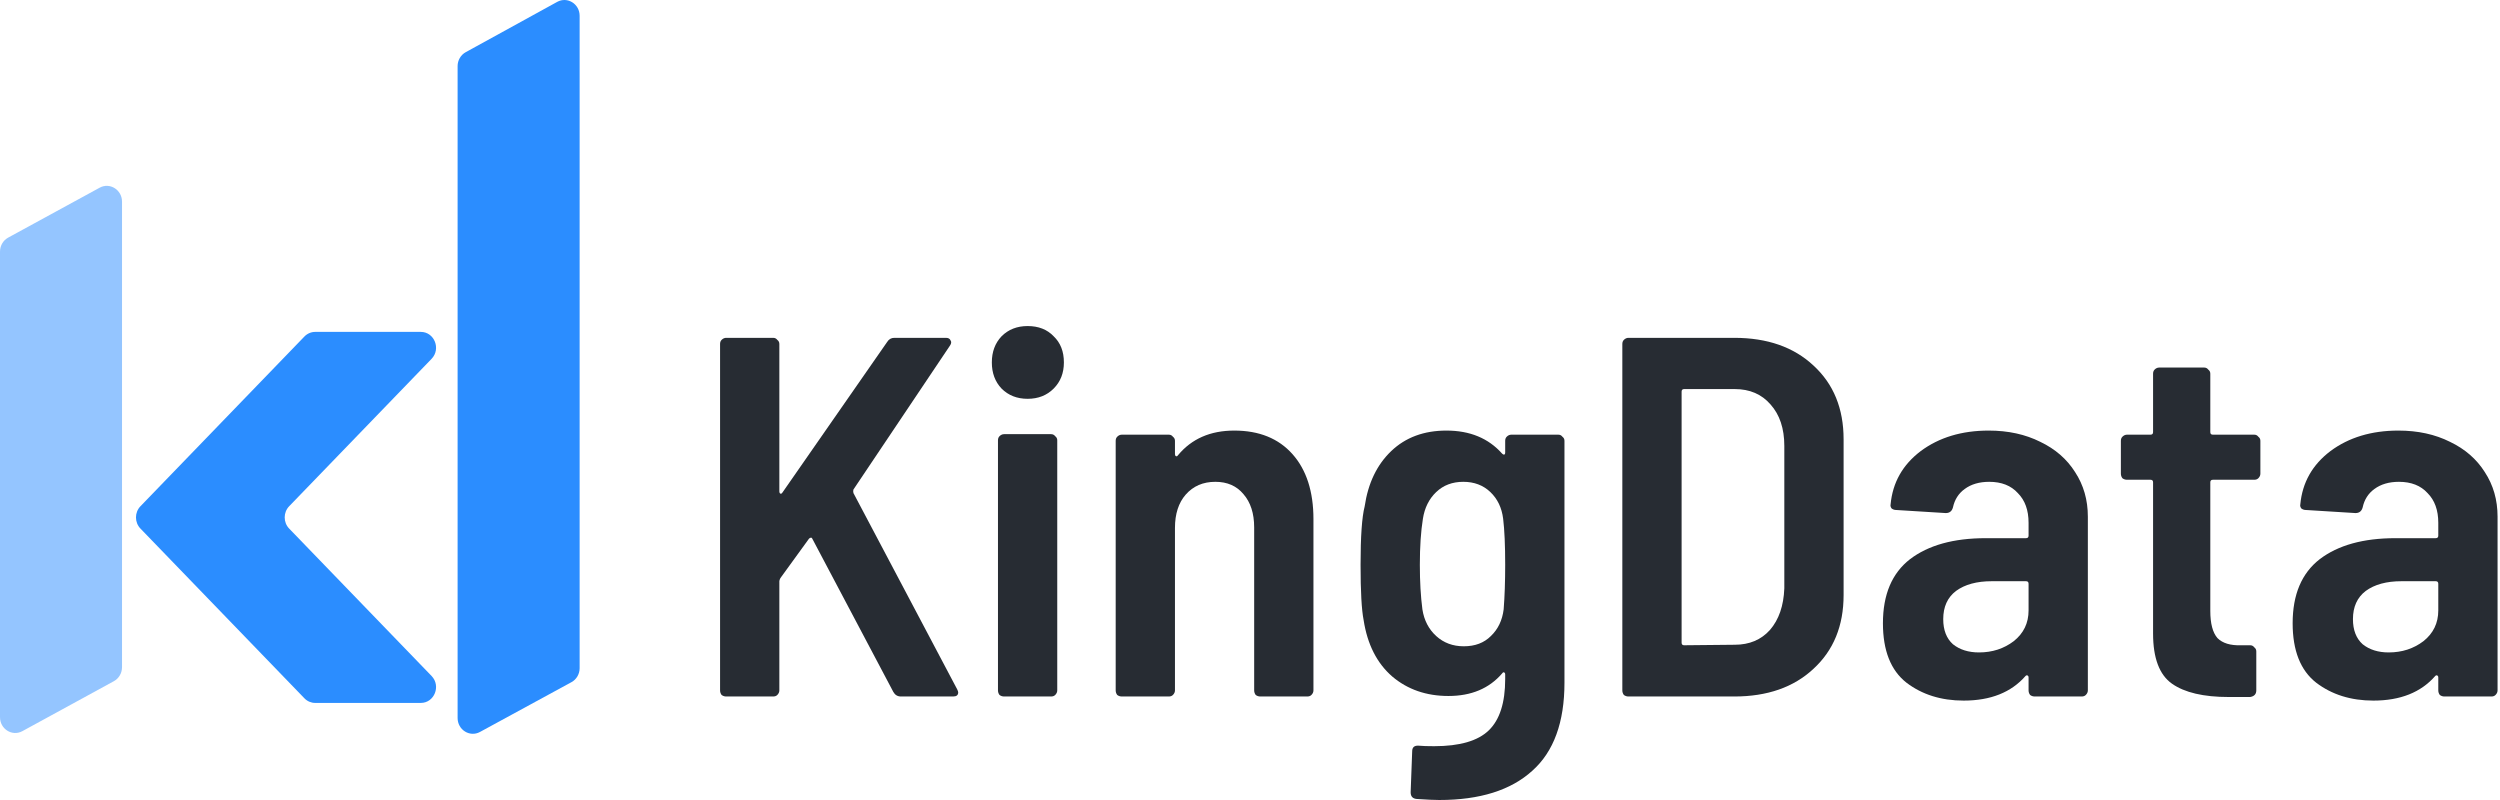 <svg width="800" height="256" viewBox="0 0 800 256" fill="none" xmlns="http://www.w3.org/2000/svg">
<path d="M146.434 21.164C146.434 19.295 147.431 17.579 149.025 16.702L178.312 0.597C181.563 -1.19 185.483 1.249 185.483 5.059V213.817C185.483 215.694 184.478 217.416 182.873 218.289L153.587 234.227C150.337 235.996 146.434 233.556 146.434 229.755V21.164Z" fill="#2B8DFF"/>
<path opacity="0.5" d="M0 229.5C0 233.304 3.908 235.744 7.159 233.969L36.445 217.976C38.046 217.101 39.048 215.381 39.048 213.507V64.532C39.048 60.728 35.142 58.289 31.891 60.063L2.605 76.043C1.003 76.918 0 78.638 0 80.513V229.5Z" fill="#2B8DFF"/>
<path d="M134.649 106.206H100.865C99.57 106.206 98.329 106.738 97.413 107.686L44.942 161.999C43.036 163.972 43.036 167.171 44.942 169.144L97.413 223.457C98.329 224.405 99.57 224.937 100.865 224.937H134.649C138.998 224.937 141.176 219.495 138.101 216.312L92.532 169.144C90.626 167.171 90.626 163.972 92.532 161.999L138.101 114.831C141.176 111.648 138.998 106.206 134.649 106.206Z" fill="#2B8DFF"/>
<path d="M232.384 222.879C231.839 222.879 231.348 222.715 230.912 222.388C230.585 221.95 230.422 221.458 230.422 220.912V110.075C230.422 109.529 230.585 109.092 230.912 108.764C231.348 108.327 231.839 108.108 232.384 108.108H247.428C247.973 108.108 248.41 108.327 248.737 108.764C249.173 109.092 249.391 109.529 249.391 110.075V157.296C249.391 157.624 249.5 157.842 249.718 157.952C249.936 158.061 250.154 157.952 250.372 157.624L283.894 109.42C284.44 108.545 285.203 108.108 286.184 108.108H302.7C303.463 108.108 303.954 108.381 304.172 108.928C304.499 109.365 304.444 109.912 304.008 110.567L273.102 156.64C272.993 156.968 272.993 157.35 273.102 157.788L306.297 220.584C306.515 221.021 306.624 221.349 306.624 221.568C306.624 222.442 306.079 222.879 304.989 222.879H288.31C287.219 222.879 286.402 222.388 285.857 221.404L260.02 172.544C259.911 172.216 259.747 172.052 259.529 172.052C259.311 172.052 259.093 172.161 258.875 172.38L249.718 185.005C249.5 185.442 249.391 185.77 249.391 185.989V220.912C249.391 221.458 249.173 221.95 248.737 222.388C248.41 222.715 247.973 222.879 247.428 222.879H232.384Z" fill="#272C33"/>
<path d="M328.836 127.619C325.456 127.619 322.676 126.526 320.496 124.34C318.425 122.154 317.389 119.367 317.389 115.978C317.389 112.59 318.425 109.802 320.496 107.616C322.676 105.43 325.456 104.337 328.836 104.337C332.324 104.337 335.104 105.43 337.176 107.616C339.356 109.693 340.446 112.48 340.446 115.978C340.446 119.367 339.356 122.154 337.176 124.34C334.995 126.526 332.215 127.619 328.836 127.619ZM321.314 222.879C320.769 222.879 320.278 222.715 319.842 222.388C319.515 221.95 319.351 221.458 319.351 220.912V140.9C319.351 140.353 319.515 139.916 319.842 139.588C320.278 139.151 320.769 138.932 321.314 138.932H336.358C336.903 138.932 337.339 139.151 337.666 139.588C338.102 139.916 338.32 140.353 338.32 140.9V220.912C338.32 221.458 338.102 221.95 337.666 222.388C337.339 222.715 336.903 222.879 336.358 222.879H321.314Z" fill="#272C33"/>
<path d="M394.957 137.785C402.916 137.785 409.13 140.299 413.599 145.327C418.069 150.355 420.304 157.296 420.304 166.15V220.912C420.304 221.458 420.086 221.95 419.65 222.388C419.323 222.715 418.887 222.879 418.341 222.879H403.297C402.752 222.879 402.262 222.715 401.825 222.388C401.498 221.95 401.335 221.458 401.335 220.912V168.773C401.335 164.291 400.19 160.739 397.901 158.116C395.72 155.492 392.723 154.181 388.907 154.181C384.982 154.181 381.821 155.547 379.422 158.28C377.133 160.903 375.988 164.455 375.988 168.937V220.912C375.988 221.458 375.77 221.95 375.334 222.388C375.007 222.715 374.571 222.879 374.026 222.879H358.982C358.437 222.879 357.946 222.715 357.51 222.388C357.183 221.95 357.02 221.458 357.02 220.912V141.064C357.02 140.517 357.183 140.08 357.51 139.752C357.946 139.315 358.437 139.096 358.982 139.096H374.026C374.571 139.096 375.007 139.315 375.334 139.752C375.77 140.08 375.988 140.517 375.988 141.064V145.327C375.988 145.655 376.097 145.873 376.316 145.983C376.534 146.092 376.752 145.983 376.97 145.655C381.33 140.408 387.326 137.785 394.957 137.785Z" fill="#272C33"/>
<path d="M481.66 141.064C481.66 140.517 481.824 140.08 482.151 139.752C482.587 139.315 483.077 139.096 483.622 139.096H498.667C499.212 139.096 499.648 139.315 499.975 139.752C500.411 140.08 500.629 140.517 500.629 141.064V218.453C500.629 231.132 497.195 240.532 490.327 246.654C483.459 252.884 473.538 255.999 460.565 255.999C459.039 255.999 456.641 255.89 453.37 255.671C452.062 255.562 451.408 254.852 451.408 253.54L451.899 240.423C451.899 239.111 452.607 238.51 454.024 238.62C455.115 238.729 456.75 238.783 458.93 238.783C467.106 238.783 472.939 237.089 476.427 233.701C479.916 230.312 481.66 224.847 481.66 217.305V215.829C481.66 215.501 481.551 215.283 481.333 215.173C481.115 215.064 480.897 215.173 480.679 215.501C476.536 220.311 470.813 222.715 463.509 222.715C456.423 222.715 450.427 220.639 445.521 216.485C440.615 212.222 437.563 206.21 436.364 198.45C435.71 195.17 435.383 189.268 435.383 180.742C435.383 171.67 435.819 165.439 436.691 162.051C437.781 154.618 440.615 148.715 445.194 144.343C449.773 139.971 455.66 137.785 462.855 137.785C470.377 137.785 476.318 140.244 480.679 145.163C480.897 145.381 481.115 145.491 481.333 145.491C481.551 145.381 481.66 145.163 481.66 144.835V141.064ZM481.17 195.006C481.497 190.853 481.66 186.098 481.66 180.742C481.66 174.511 481.442 169.593 481.006 165.986C480.57 162.488 479.207 159.646 476.918 157.46C474.629 155.274 471.74 154.181 468.251 154.181C464.763 154.181 461.874 155.274 459.584 157.46C457.295 159.646 455.878 162.488 455.333 165.986C454.679 170.03 454.351 174.949 454.351 180.742C454.351 186.098 454.624 190.853 455.169 195.006C455.714 198.504 457.186 201.346 459.584 203.532C461.983 205.718 464.926 206.811 468.415 206.811C472.012 206.811 474.901 205.718 477.081 203.532C479.371 201.346 480.734 198.504 481.17 195.006Z" fill="#272C33"/>
<path d="M521.108 222.879C520.563 222.879 520.072 222.715 519.636 222.388C519.309 221.95 519.146 221.458 519.146 220.912V110.075C519.146 109.529 519.309 109.092 519.636 108.764C520.072 108.327 520.563 108.108 521.108 108.108H554.958C565.532 108.108 573.981 111.059 580.304 116.962C586.736 122.864 589.952 130.734 589.952 140.572V190.416C589.952 200.253 586.736 208.123 580.304 214.026C573.981 219.928 565.532 222.879 554.958 222.879H521.108ZM538.115 205.664C538.115 206.21 538.387 206.484 538.932 206.484L555.121 206.32C559.809 206.32 563.57 204.735 566.405 201.565C569.239 198.286 570.765 193.859 570.983 188.284V142.703C570.983 137.129 569.511 132.702 566.568 129.423C563.734 126.143 559.918 124.504 555.121 124.504H538.932C538.387 124.504 538.115 124.777 538.115 125.324V205.664Z" fill="#272C33"/>
<path d="M636.388 137.785C642.602 137.785 648.107 138.987 652.904 141.392C657.701 143.687 661.407 146.912 664.024 151.065C666.749 155.219 668.112 159.974 668.112 165.33V220.912C668.112 221.458 667.894 221.95 667.458 222.388C667.131 222.715 666.695 222.879 666.15 222.879H651.105C650.56 222.879 650.07 222.715 649.634 222.388C649.307 221.95 649.143 221.458 649.143 220.912V216.813C649.143 216.485 649.034 216.266 648.816 216.157C648.598 216.048 648.38 216.102 648.162 216.321C643.583 221.568 636.988 224.191 628.375 224.191C621.18 224.191 615.075 222.278 610.061 218.453C605.046 214.518 602.538 208.178 602.538 199.433C602.538 190.252 605.427 183.42 611.205 178.938C617.092 174.457 625.159 172.216 635.407 172.216H648.325C648.871 172.216 649.143 171.943 649.143 171.396V167.297C649.143 163.253 647.998 160.083 645.709 157.788C643.529 155.383 640.476 154.181 636.552 154.181C633.39 154.181 630.774 154.946 628.702 156.476C626.74 157.897 625.486 159.864 624.941 162.378C624.614 163.581 623.851 164.182 622.652 164.182L606.79 163.198C606.245 163.198 605.754 163.034 605.318 162.706C604.991 162.269 604.882 161.832 604.991 161.395C605.645 154.399 608.861 148.715 614.639 144.343C620.526 139.971 627.776 137.785 636.388 137.785ZM633.281 208.779C637.533 208.779 641.239 207.577 644.401 205.172C647.562 202.658 649.143 199.379 649.143 195.334V186.808C649.143 186.262 648.871 185.989 648.325 185.989H637.369C632.573 185.989 628.757 187.027 625.923 189.104C623.197 191.181 621.834 194.187 621.834 198.122C621.834 201.619 622.87 204.297 624.941 206.156C627.122 207.905 629.902 208.779 633.281 208.779Z" fill="#272C33"/>
<path d="M723.323 151.557C723.323 152.104 723.105 152.596 722.669 153.033C722.342 153.361 721.906 153.525 721.361 153.525H708.116C707.571 153.525 707.298 153.798 707.298 154.344V195.498C707.298 199.543 708.061 202.439 709.587 204.188C711.223 205.828 713.73 206.593 717.11 206.484H720.053C720.598 206.484 721.034 206.702 721.361 207.139C721.797 207.467 722.015 207.905 722.015 208.451V220.912C722.015 222.114 721.361 222.825 720.053 223.043H713.185C705.118 223.043 699.067 221.622 695.034 218.78C691 215.939 688.983 210.583 688.983 202.712V154.344C688.983 153.798 688.711 153.525 688.166 153.525H680.643C680.098 153.525 679.608 153.361 679.172 153.033C678.845 152.596 678.681 152.104 678.681 151.557V141.064C678.681 140.517 678.845 140.08 679.172 139.752C679.608 139.315 680.098 139.096 680.643 139.096H688.166C688.711 139.096 688.983 138.823 688.983 138.276V119.585C688.983 119.039 689.147 118.601 689.474 118.273C689.91 117.836 690.4 117.618 690.945 117.618H705.336C705.881 117.618 706.317 117.836 706.644 118.273C707.08 118.601 707.298 119.039 707.298 119.585V138.276C707.298 138.823 707.571 139.096 708.116 139.096H721.361C721.906 139.096 722.342 139.315 722.669 139.752C723.105 140.08 723.323 140.517 723.323 141.064V151.557Z" fill="#272C33"/>
<path d="M767.496 137.785C773.71 137.785 779.215 138.987 784.012 141.392C788.808 143.687 792.515 146.912 795.131 151.065C797.857 155.219 799.22 159.974 799.22 165.33V220.912C799.22 221.458 799.002 221.95 798.565 222.388C798.238 222.715 797.802 222.879 797.257 222.879H782.213C781.668 222.879 781.177 222.715 780.741 222.388C780.414 221.95 780.251 221.458 780.251 220.912V216.813C780.251 216.485 780.142 216.266 779.924 216.157C779.706 216.048 779.488 216.102 779.269 216.321C774.691 221.568 768.095 224.191 759.483 224.191C752.288 224.191 746.183 222.278 741.168 218.453C736.153 214.518 733.646 208.178 733.646 199.433C733.646 190.252 736.535 183.42 742.313 178.938C748.2 174.457 756.267 172.216 766.515 172.216H779.433C779.978 172.216 780.251 171.943 780.251 171.396V167.297C780.251 163.253 779.106 160.083 776.817 157.788C774.636 155.383 771.584 154.181 767.659 154.181C764.498 154.181 761.881 154.946 759.81 156.476C757.848 157.897 756.594 159.864 756.049 162.378C755.722 163.581 754.959 164.182 753.76 164.182L737.898 163.198C737.353 163.198 736.862 163.034 736.426 162.706C736.099 162.269 735.99 161.832 736.099 161.395C736.753 154.399 739.969 148.715 745.747 144.343C751.634 139.971 758.883 137.785 767.496 137.785ZM764.389 208.779C768.64 208.779 772.347 207.577 775.508 205.172C778.67 202.658 780.251 199.379 780.251 195.334V186.808C780.251 186.262 779.978 185.989 779.433 185.989H768.477C763.68 185.989 759.865 187.027 757.03 189.104C754.305 191.181 752.942 194.187 752.942 198.122C752.942 201.619 753.978 204.297 756.049 206.156C758.229 207.905 761.009 208.779 764.389 208.779Z" fill="#272C33"/>
</svg>
